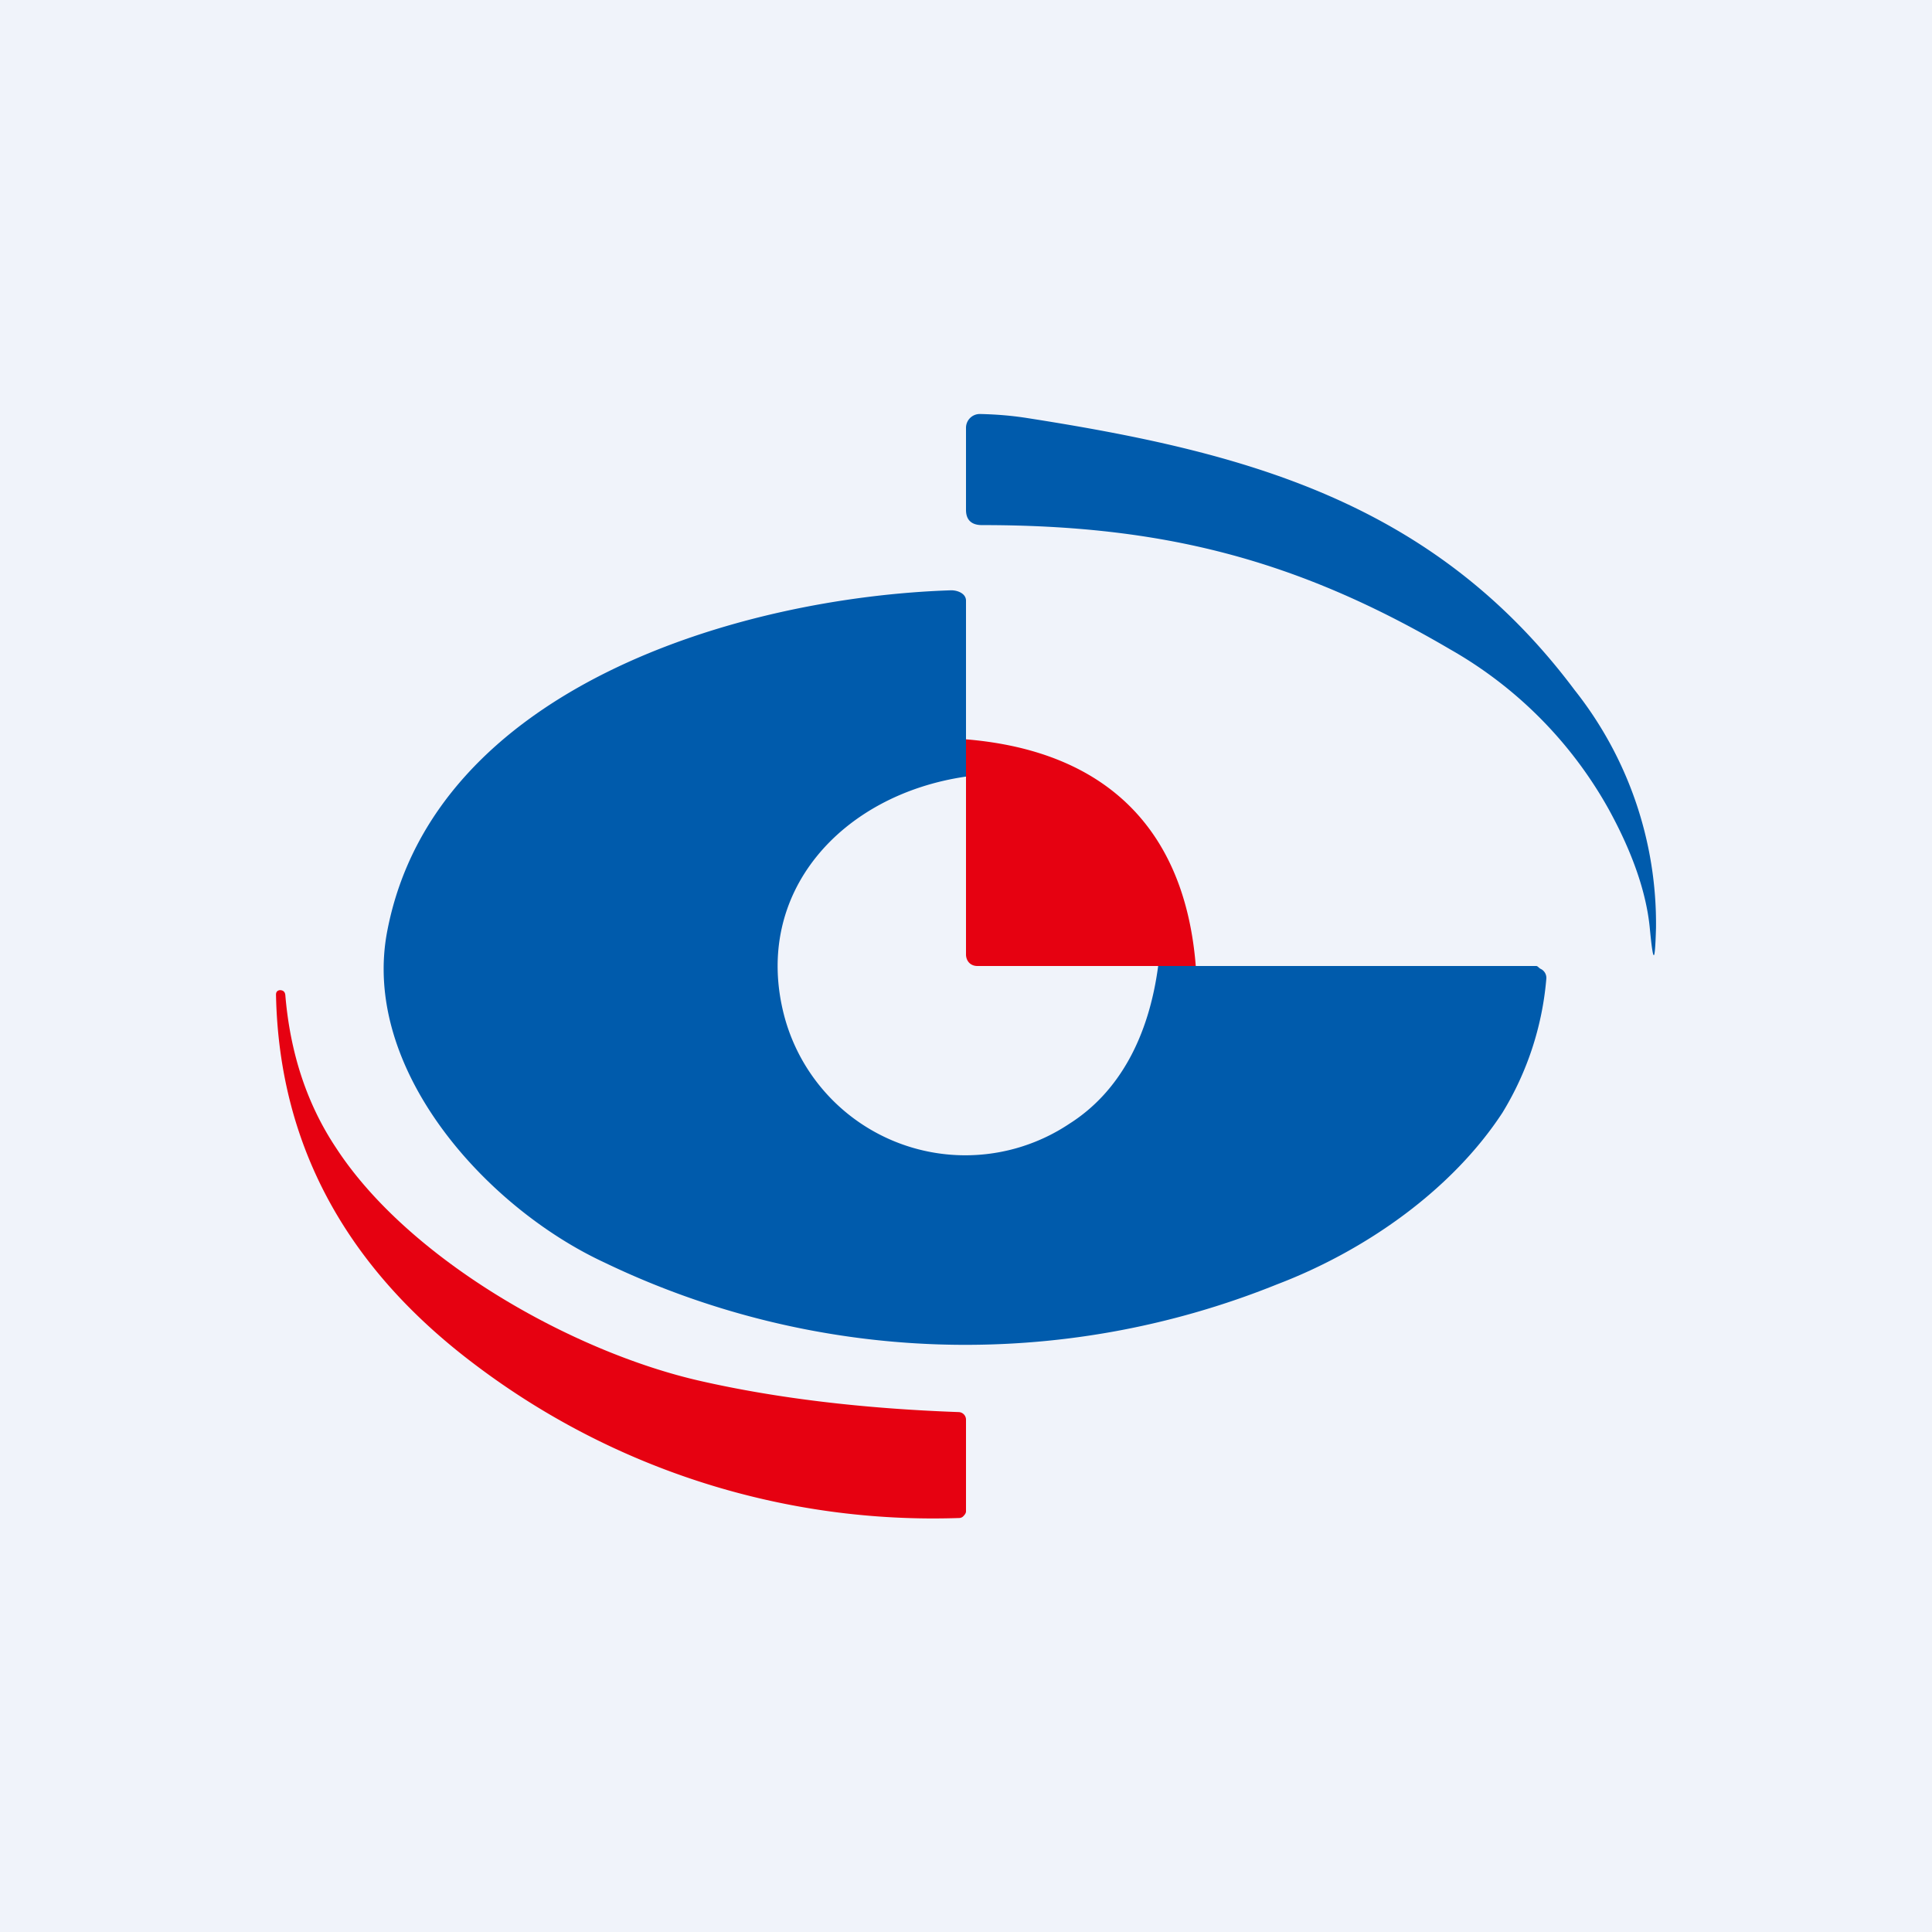 <svg width="56" height="56" viewBox="0 0 56 56" xmlns="http://www.w3.org/2000/svg"><path fill="#F0F3FA" d="M0 0h56v56H0z"/><path d="M42.03 18.82c-4.48-2.63-8.38-3.6-13.57-3.6-.3 0-.46-.15-.46-.44V12.4a.4.4 0 0 1 .4-.4c.49.01.95.05 1.39.12 6.26.98 11.75 2.4 15.85 7.88A10.9 10.9 0 0 1 48 26.9c-.03 1.05-.08 1.05-.18 0-.1-1.03-.5-2.19-1.2-3.46a12.1 12.1 0 0 0-4.59-4.62ZM28 21.43v1.08c-3.6.52-6.2 3.36-5.27 6.93A5.43 5.43 0 0 0 31 32.57c1.45-.92 2.3-2.53 2.57-4.57h10.96c.04 0 .08.06.12.08a.29.29 0 0 1 .17.3 8.86 8.86 0 0 1-1.27 3.87c-1.45 2.22-3.94 3.99-6.54 4.98a24.14 24.14 0 0 1-19.5-.64c-3.44-1.6-7.07-5.63-6.28-9.63 1.37-7.04 10.22-9.65 16.34-9.85.2 0 .43.1.43.3v4.02Z" fill="#005BAC"/><path d="M28 21.43c4 .33 6.34 2.55 6.66 6.57h-6.33c-.19 0-.32-.13-.33-.32v-6.25ZM20.31 40.03c2.2.5 4.7.8 7.48.9a.22.22 0 0 1 .21.21v2.67c0 .05-.04.1-.07.13a.17.17 0 0 1-.12.06 22 22 0 0 1-14.02-4.43c-3.6-2.7-5.7-6.21-5.79-10.74 0-.08.04-.12.11-.13.1 0 .15.05.16.14.14 1.69.63 3.17 1.47 4.43 2.1 3.23 6.85 5.92 10.57 6.76Z" fill="#E60111"/></svg>
